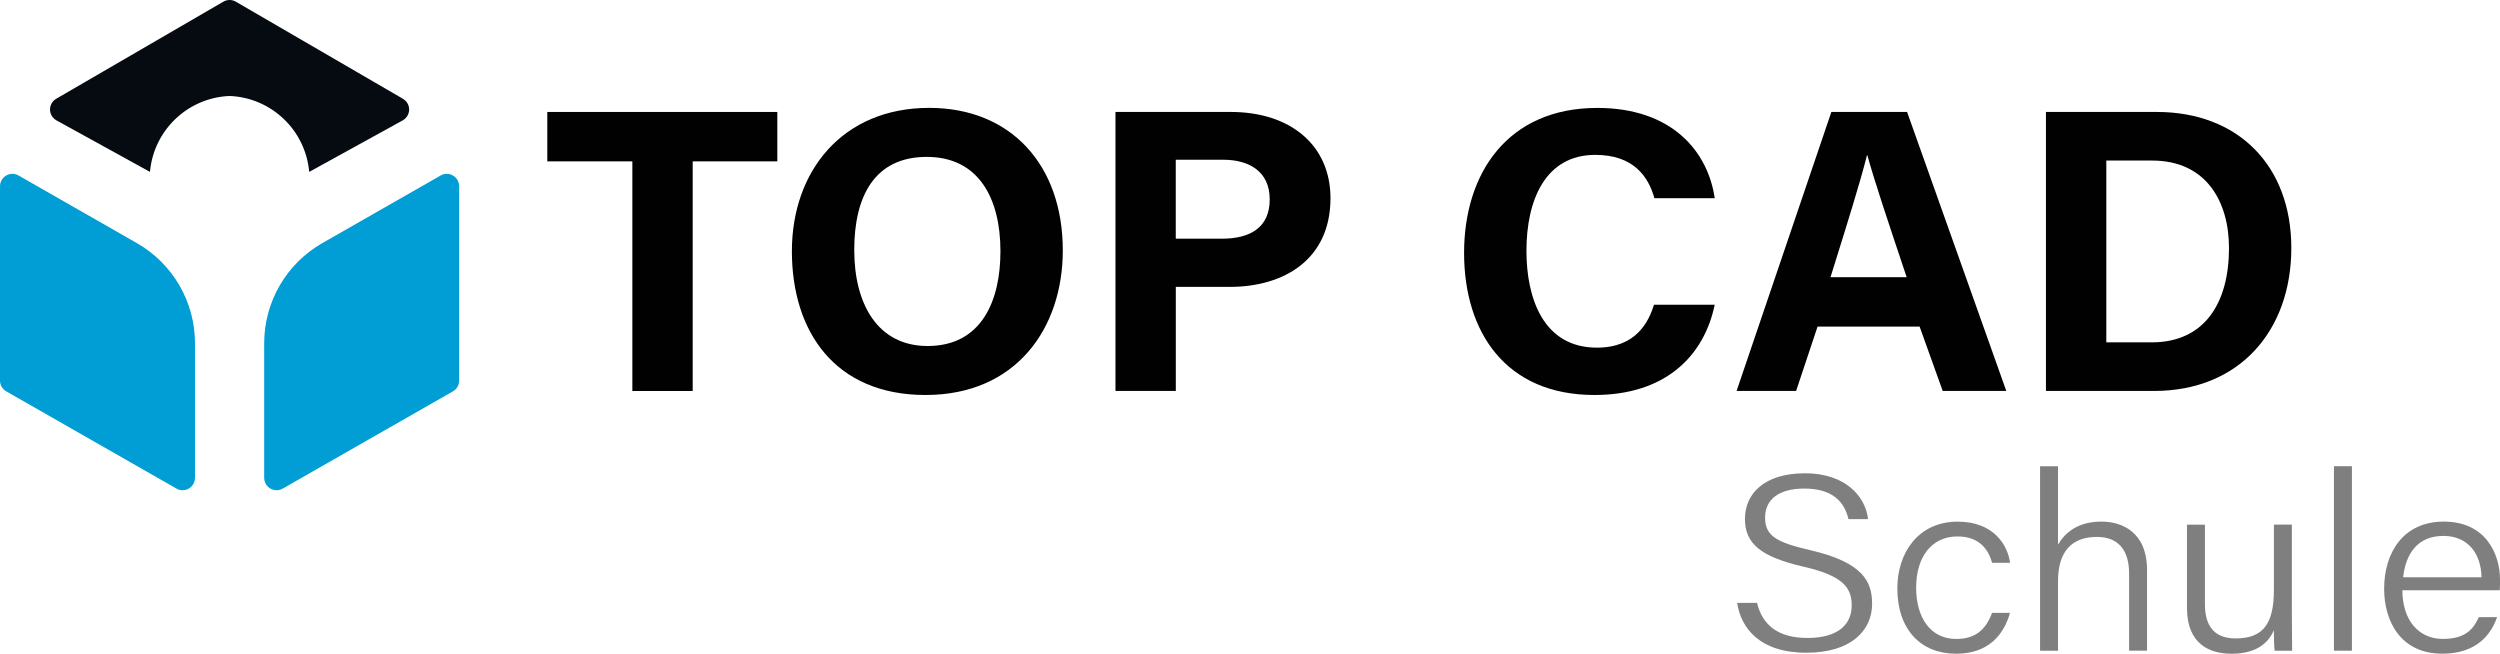 <?xml version="1.0" encoding="UTF-8" standalone="no"?>
<svg
   id="Ebene_2"
   data-name="Ebene 2"
   viewBox="0 0 643.113 168.171"
   version="1.1"
   sodipodi:docname="TCS-Logo-HKS48_250x65.svg"
   width="250.001"
   height="65.374"
   inkscape:version="1.4 (86a8ad7, 2024-10-11)"
   xmlns:inkscape="http://www.inkscape.org/namespaces/inkscape"
   xmlns:sodipodi="http://sodipodi.sourceforge.net/DTD/sodipodi-0.dtd"
   xmlns="http://www.w3.org/2000/svg"
   xmlns:svg="http://www.w3.org/2000/svg">
  <sodipodi:namedview
     id="namedview14"
     pagecolor="#ffffff"
     bordercolor="#000000"
     borderopacity="0.25"
     inkscape:showpageshadow="2"
     inkscape:pageopacity="0.0"
     inkscape:pagecheckerboard="0"
     inkscape:deskcolor="#d1d1d1"
     inkscape:zoom="5.1250954"
     inkscape:cx="321.55499"
     inkscape:cy="83.998437"
     inkscape:window-width="3440"
     inkscape:window-height="1369"
     inkscape:window-x="-8"
     inkscape:window-y="-8"
     inkscape:window-maximized="1"
     inkscape:current-layer="Ebene_2" />
  <defs
     id="defs1">
    <style
       id="style1">
      .cls-1 {
        fill: #7f7f80;
      }

      .cls-1, .cls-2, .cls-3, .cls-4 {
        stroke-width: 0px;
      }

      .cls-2 {
        fill: #010101;
      }

      .cls-3 {
        fill: #009ed4;
      }

      .cls-4 {
        fill: #060b11;
      }
    </style>
  </defs>
  <g
     id="Ebene_2-2"
     data-name="Ebene 2">
    <g
       id="g14">
      <g
         id="g6">
        <path
           class="cls-2"
           d="M 162.67,41.51 H 140.79 V 28.8 h 59.17 v 12.71 h -21.77 v 59.07 h -15.52 z"
           id="path1" />
        <path
           class="cls-2"
           d="m 273.4,64.42 c 0,20 -11.98,37.19 -35.31,37.19 -23.33,0 -34.38,-16.35 -34.38,-36.98 0,-20.63 13.02,-36.88 35.31,-36.88 21.04,0 34.38,14.69 34.38,36.67 z m -53.65,-0.1 c 0,14.06 6.15,24.69 18.86,24.69 13.85,0 18.75,-11.56 18.75,-24.38 0,-13.65 -5.63,-24.27 -18.96,-24.27 -13.33,0 -18.65,10 -18.65,23.96 z"
           id="path2" />
        <path
           class="cls-2"
           d="m 286.94,28.8 h 29.69 c 15.31,0 25.63,8.54 25.63,22.19 0,15.63 -11.77,22.81 -25.94,22.81 h -13.85 v 26.77 H 286.95 V 28.8 Z m 15.52,32.6 h 11.88 c 7.19,0 12.29,-2.81 12.29,-10.1 0,-7.29 -5.42,-10.21 -11.98,-10.21 h -12.19 z"
           id="path3" />
        <path
           class="cls-2"
           d="m 441.11,78.38 c -2.81,13.44 -12.92,23.23 -30.94,23.23 -22.81,0 -33.54,-16.15 -33.54,-36.56 0,-20.41 11.15,-37.29 34.27,-37.29 19.17,0 28.44,11.15 30.21,23.23 h -15.52 c -1.56,-5.62 -5.42,-11.15 -15.21,-11.15 -12.81,0 -17.71,11.56 -17.71,24.69 0,12.08 4.27,24.9 18.13,24.9 10.21,0 13.33,-6.77 14.69,-11.04 h 15.63 z"
           id="path4" />
        <path
           class="cls-2"
           d="m 467.56,84.01 -5.52,16.56 H 446.73 L 471.11,28.8 h 19.48 l 25.52,71.77 H 499.75 L 493.81,84.01 Z M 490.48,71.3 c -5.1,-15.21 -8.33,-24.9 -10.11,-31.36 h -0.1 c -1.77,7.08 -5.31,18.33 -9.38,31.36 h 19.58 z"
           id="path5" />
        <path
           class="cls-2"
           d="m 526.31,28.8 h 28.54 c 20.83,0 34.58,13.75 34.58,35 0,21.25 -13.33,36.77 -35.31,36.77 h -27.81 z m 15.52,59.27 h 11.67 c 13.75,0 19.9,-10.31 19.9,-24.27 0,-11.77 -5.73,-22.5 -19.79,-22.5 h -11.77 v 46.77 z"
           id="path6" />
      </g>
      <g
         id="g12">
        <path
           class="cls-1"
           d="m 451.99,155.08 c 1.38,5.74 5.45,9.03 12.97,9.03 8.21,0 11.38,-3.74 11.38,-8.38 0,-4.64 -2.35,-7.67 -12.56,-9.99 -10.7,-2.51 -14.9,-5.8 -14.9,-12.25 0,-6.45 4.9,-11.74 15.46,-11.74 10.56,0 15.59,6.13 16.21,11.8 h -5.04 c -1.04,-4.45 -4.07,-7.87 -11.38,-7.87 -6.49,0 -10.07,2.77 -10.07,7.48 0,4.71 2.97,6.38 11.66,8.38 13.66,3.16 15.87,8.19 15.87,13.8 0,6.9 -5.45,12.57 -16.91,12.57 -12.08,0 -16.84,-6.38 -17.8,-12.83 z"
           id="path7" />
        <path
           class="cls-1"
           d="m 517.06,157.66 c -1.59,5.67 -5.59,10.51 -13.87,10.51 -9.04,0 -15.11,-6.19 -15.11,-16.83 0,-9.03 5.31,-17.15 15.53,-17.15 9.38,0 12.9,6.19 13.46,10.58 h -4.62 c -0.97,-3.55 -3.38,-6.77 -8.9,-6.77 -6.76,0 -10.63,5.42 -10.63,13.15 0,7.73 3.66,13.22 10.35,13.22 4.76,0 7.52,-2.26 9.18,-6.71 h 4.62 z"
           id="path8" />
        <path
           class="cls-1"
           d="m 529.41,119.93 v 20.18 c 1.86,-3.16 5.17,-5.93 11.18,-5.93 5.17,0 11.73,2.58 11.73,12.51 v 20.7 h -4.62 v -19.86 c 0,-6.06 -2.83,-9.41 -8.28,-9.41 -6.62,0 -10,3.93 -10,11.35 v 17.93 h -4.62 v -47.46 h 4.62 z"
           id="path9" />
        <path
           class="cls-1"
           d="m 589.57,157.92 c 0,3.16 0.07,7.93 0.07,9.48 h -4.49 c -0.14,-0.84 -0.21,-2.9 -0.21,-5.29 -1.59,3.74 -5.04,6.06 -10.9,6.06 -5.38,0 -11.45,-2.26 -11.45,-11.8 v -21.41 h 4.62 v 20.44 c 0,4.51 1.52,8.83 7.87,8.83 7.11,0 9.87,-3.74 9.87,-12.51 v -16.77 h 4.62 v 22.96 z"
           id="path10" />
        <path
           class="cls-1"
           d="m 600.4,167.39 v -47.46 h 4.62 v 47.46 z"
           id="path11" />
        <path
           class="cls-1"
           d="m 618,151.85 c 0,7.54 4.07,12.51 10.42,12.51 6.35,0 8.07,-3.1 9.25,-5.61 h 4.69 c -1.45,4.26 -5.11,9.41 -14.08,9.41 -10.76,0 -14.97,-8.38 -14.97,-16.7 0,-9.42 5.04,-17.28 15.32,-17.28 10.97,0 14.49,8.51 14.49,14.96 0,0.97 0,1.87 -0.07,2.71 z m 20.35,-3.35 c -0.07,-5.93 -3.38,-10.64 -9.8,-10.64 -6.42,0 -9.66,4.32 -10.35,10.64 z"
           id="path12" />
      </g>
      <g
         id="g13">
        <path
           id="Pfad_59835"
           data-name="Pfad 59835"
           class="cls-3"
           d="M 0,97.9 V 47.91 c 0,-1.76 1.43,-3.19 3.18,-3.19 0.55,0 1.1,0.14 1.58,0.42 l 30.45,17.4 c 9.25,5.29 14.95,15.12 14.95,25.77 v 34.61 c 0,1.76 -1.43,3.19 -3.18,3.19 -0.55,0 -1.1,-0.14 -1.58,-0.42 L 1.6,100.67 C 0.61,100.1 0,99.05 0,97.9" />
        <path
           id="Pfad_59835-2"
           data-name="Pfad 59835"
           class="cls-3"
           d="M 118.12,97.9 V 47.91 c 0,-1.76 -1.43,-3.19 -3.18,-3.19 -0.55,0 -1.1,0.14 -1.58,0.42 L 82.91,62.54 C 73.66,67.83 67.96,77.66 67.96,88.31 v 34.61 c 0,1.76 1.43,3.19 3.18,3.19 0.55,0 1.1,-0.14 1.58,-0.42 l 43.8,-25.02 c 0.99,-0.57 1.6,-1.62 1.6,-2.77" />
      </g>
      <path
         id="Pfad_59837"
         data-name="Pfad 59837"
         class="cls-4"
         d="M 103.61,30.96 79.54,44.22 C 78.59,33.49 69.83,25.12 59.06,24.69 48.29,25.13 39.53,33.49 38.58,44.22 L 14.51,30.96 c -1.54,-0.85 -2.1,-2.79 -1.25,-4.33 0.28,-0.51 0.69,-0.93 1.19,-1.22 L 57.46,0.43 c 0.99,-0.58 2.21,-0.58 3.2,0 l 43.01,24.99 c 1.52,0.88 2.04,2.83 1.15,4.35 -0.29,0.5 -0.71,0.91 -1.22,1.19" />
    </g>
  </g>
</svg>

